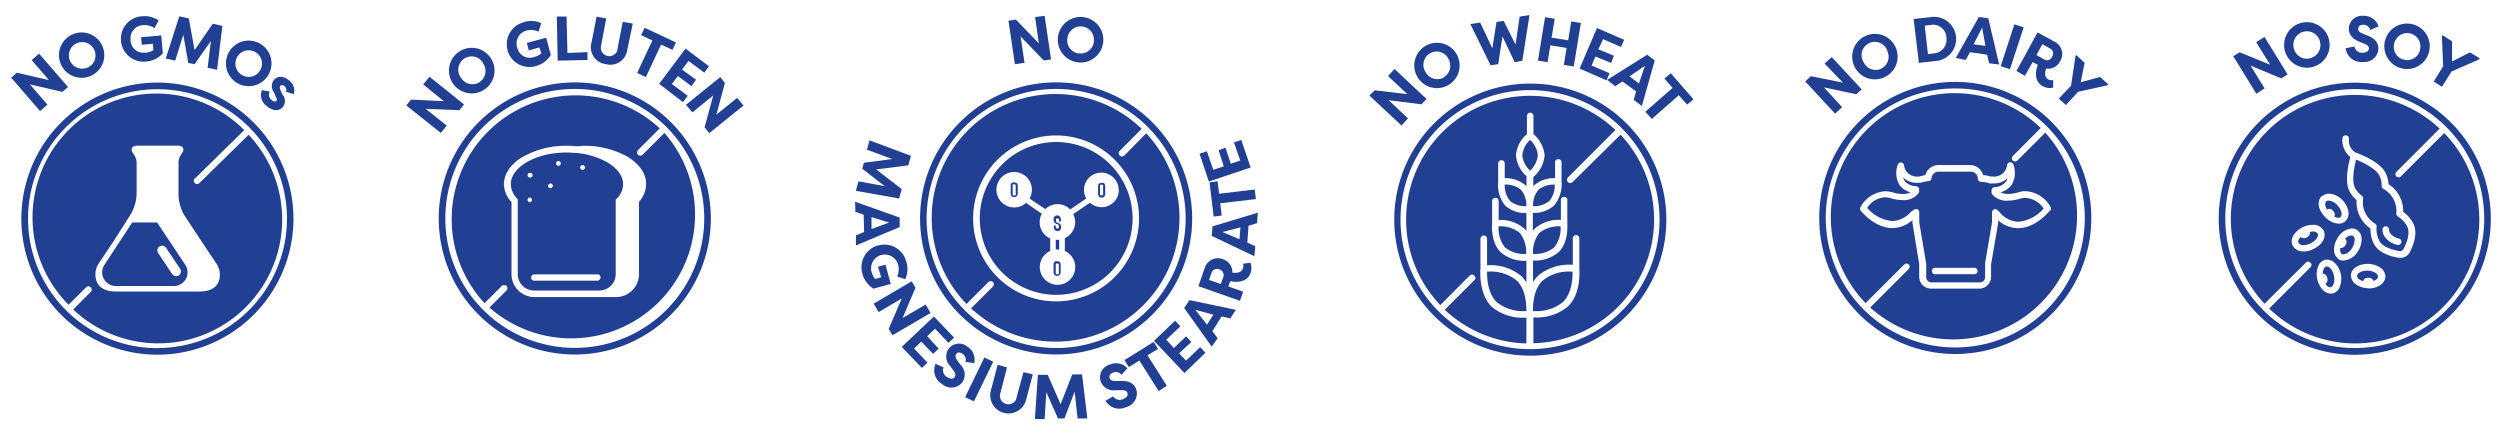 <?xml version="1.0" encoding="UTF-8"?> <svg xmlns="http://www.w3.org/2000/svg" id="Layer_1" data-name="Layer 1" viewBox="0 0 474.09 82.1"><defs><style>.cls-1{fill:#224093;}</style></defs><path class="cls-1" d="M200.29,15.62a25.8,25.8,0,1,0,25.79,25.8h0A25.83,25.83,0,0,0,200.29,15.62Zm0,50.37a24.56,24.56,0,1,1,24.55-24.56A24.57,24.57,0,0,1,200.29,66Z"></path><path class="cls-1" d="M200.29,26.93a14.49,14.49,0,1,0,14.49,14.49A14.49,14.49,0,0,0,200.29,26.93ZM212.17,36a3.27,3.27,0,0,1-5.47,2.44l-3.18,2.16a3.32,3.32,0,0,1-1.59,4.55v2.44a3.36,3.36,0,1,1-2.77,0V45.23a3.39,3.39,0,0,1-2-3.09,3.31,3.31,0,0,1,.41-1.6l-3-2.06a3.36,3.36,0,1,1,.67-.83l3,2a3.35,3.35,0,0,1,4.71.07L206,37.64a3.38,3.38,0,0,1-.44-1.61,3.29,3.29,0,1,1,6.58,0Z"></path><path class="cls-1" d="M200.86,47.34V45.47h-.65v1.84h.28A2.22,2.22,0,0,1,200.86,47.34Z"></path><path class="cls-1" d="M213.19,29.52a.63.63,0,0,1-.88-.06.61.61,0,0,1,0-.82l4.19-4.21a23.49,23.49,0,0,0-33.22,33.21l4.15-4.14a.62.62,0,0,1,.88,0,.61.61,0,0,1,0,.82l-4.15,4.15a23.49,23.49,0,0,0,33.2-33.2Zm-12.9,27.63A15.73,15.73,0,1,1,216,41.42h0A15.74,15.74,0,0,1,200.29,57.15Z"></path><path class="cls-1" d="M200.79,40.92a.72.72,0,0,0-.61,0,.62.62,0,0,0-.22.17.68.68,0,0,0-.15.26,1,1,0,0,0,0,.34.78.78,0,0,0,.23.58.9.9,0,0,0,.2.14l.16.07h.07l.12.06.11.09a.27.27,0,0,1,.09.12.49.49,0,0,1,0,.17v.13a.38.38,0,0,1,0,.15.36.36,0,0,1-.1.11.25.25,0,0,1-.17,0h-.23a.59.59,0,0,1-.09-.36v-.19h-.36V43a.84.84,0,0,0,.17.59.7.7,0,0,0,1,.07l.07-.07a.88.88,0,0,0,.15-.55.74.74,0,0,0-.24-.57.69.69,0,0,0-.2-.13l-.14-.08h-.06l-.14-.06-.11-.08a.57.57,0,0,1-.08-.13.48.48,0,0,1,0-.17v-.11a.26.26,0,0,1,.1-.28.25.25,0,0,1,.17,0h.2a.42.42,0,0,1,.09.14,1,1,0,0,1,0,.25V42h.37v-.28a.91.91,0,0,0-.18-.6A.53.53,0,0,0,200.79,40.92Z"></path><path class="cls-1" d="M200.79,49.6a.75.75,0,0,0-.33-.07h-.33l-.11.07-.07.08a.9.9,0,0,0-.16.6V51.5a.88.88,0,0,0,.16.59.55.55,0,0,0,.18.16.79.79,0,0,0,.67,0,.55.55,0,0,0,.18-.16.88.88,0,0,0,.16-.59V50.28a.9.9,0,0,0-.16-.6A.64.64,0,0,0,200.79,49.6Zm0,2a1.22,1.22,0,0,1,0,.27.42.42,0,0,1-.09.14h-.4a.42.42,0,0,1-.09-.14,1.22,1.22,0,0,1,0-.27V50.37a1,1,0,0,1,0-.25.42.42,0,0,1,.09-.14h.4a.42.42,0,0,1,.09.14,1,1,0,0,1,0,.25Z"></path><path class="cls-1" d="M192.63,34.66a.64.64,0,0,0-.33-.07H192l-.11.07-.07.08a.88.88,0,0,0-.16.59v1.22a.9.9,0,0,0,.16.6.69.69,0,0,0,.18.16.79.79,0,0,0,.67,0,.69.69,0,0,0,.18-.16.9.9,0,0,0,.16-.6V35.33a.88.88,0,0,0-.16-.59A.64.64,0,0,0,192.63,34.66Zm0,2a1.22,1.22,0,0,1,0,.27.3.3,0,0,1-.09.13h-.41a.3.3,0,0,1-.09-.13,1.22,1.22,0,0,1,0-.27V35.43a1,1,0,0,1,0-.25.31.31,0,0,1,.06-.21h.42a.22.22,0,0,1,.08.13.57.57,0,0,1,0,.26Z"></path><path class="cls-1" d="M208.4,34.82a.93.93,0,0,0-.16.6v1.22a.76.76,0,0,0,.34.76.79.79,0,0,0,.67,0,.76.76,0,0,0,.34-.76V35.42a.93.93,0,0,0-.16-.6l-.07-.07-.11-.07h-.33a.64.64,0,0,0-.33.07A.73.73,0,0,0,208.4,34.82Zm.21.6a.57.57,0,0,1,0-.26.26.26,0,0,1,.08-.13h.42a.35.35,0,0,1,.08.13,1.13,1.13,0,0,1,0,.26v1.22a.61.61,0,0,1,0,.27.29.29,0,0,1-.08.13h-.42a.22.22,0,0,1-.08-.13.61.61,0,0,1,0-.27Z"></path><path class="cls-1" d="M193.54,6.91l.75,5-1.83.27-1.22-8.26,1.4-.21L197,8.22l-.71-5L198.1,3l1.22,8.27-1.39.2Z"></path><path class="cls-1" d="M205.52,3.26a4.32,4.32,0,1,1-4.88,3.66h0A4.32,4.32,0,0,1,205.52,3.26Zm-.93,6.86A2.53,2.53,0,0,0,207.43,8V7.87a2.51,2.51,0,0,0-5-.68,2.51,2.51,0,0,0,2,2.94l.07,0Z"></path><path class="cls-1" d="M163.83,30.86l5.37-.71-4.8-1.76.49-1.78,7.86,2.94-.49,1.8-6.1.78L171,35.86l-.49,1.79-8.21-1.46.49-1.8,5,.92L163.52,32Z"></path><path class="cls-1" d="M162.16,38.26l8.45,3v1.8l-8.29,3.48V44.63l1.55-.64h0l-.09-3.28h0l-1.57-.53Zm3.11,2.92v2.25l3.32-1.22Z"></path><path class="cls-1" d="M171.92,49.78a4.71,4.71,0,0,1-.25,3.18l-1.52-.53a3.45,3.45,0,0,0,.19-2.15,2.61,2.61,0,1,0-5.08,1.22,3.69,3.69,0,0,0,.7,1.4l1.15-.32-.62-2,1.43-.39,1,3.66-3.28.89a4.74,4.74,0,0,1-2.09-2.81,4.32,4.32,0,0,1,2.88-5.38l.11,0a4.27,4.27,0,0,1,5.28,2.93Z"></path><path class="cls-1" d="M171,56.61l-4.38,2.57-.94-1.6,7.21-4.23.72,1.22-2.44,5.73,4.36-2.55.94,1.6-7.23,4.23-.71-1.22Z"></path><path class="cls-1" d="M171,65.79l6.1-5.77,3.83,4-1.06,1-2.55-2.69-1.49,1.42L178,66.11l-1.06,1-2.22-2.33-1.38,1.31,2.55,2.68-1.06,1Z"></path><path class="cls-1" d="M178.94,69.67a1.45,1.45,0,0,0,.6,1.8c.54.38,1.22.52,1.51,0,.18-.26.21-.61-.28-1.28l-.57-.76a2.59,2.59,0,0,1-.34-3.25,2.49,2.49,0,0,1,3.49-.53l.17.13a2.86,2.86,0,0,1,1.22,3.08l-1.66-.24a1.32,1.32,0,0,0-.53-1.51c-.47-.33-1-.39-1.22.06-.12.17-.29.54.23,1.22l.55.75a2.62,2.62,0,0,1,.43,3.3,2.65,2.65,0,0,1-3.72.52.86.86,0,0,1-.18-.14A3,3,0,0,1,177.42,69Z"></path><path class="cls-1" d="M184.69,76.12l-1.67-.8,3.65-7.53,1.68.81Z"></path><path class="cls-1" d="M195.86,71l-1.32,5a3.46,3.46,0,0,1-6.67-1.82l1.32-5,1.78.49-1.31,5.06a1.61,1.61,0,0,0,3,1.08,2.1,2.1,0,0,0,.06-.24l1.37-5Z"></path><path class="cls-1" d="M200.64,79.37l-2.22-5-.32,5.1h-1.85l.57-8.39h1.87l2.44,5.58L203.34,71h1.86l1,8.36h-1.85l-.56-5.09-1.92,5.06Z"></path><path class="cls-1" d="M211.09,75.16a1.49,1.49,0,0,0,1.82.55c.61-.23,1.1-.66.88-1.22-.11-.31-.38-.51-1.22-.5h-.95a2.6,2.6,0,0,1-2.86-1.59,2.5,2.5,0,0,1,1.49-3.2l.29-.09a2.86,2.86,0,0,1,3.26.74l-1.15,1.22a1.31,1.31,0,0,0-1.53-.43c-.54.19-.88.56-.68,1.08.07.21.26.55,1.14.53h.94c2-.1,2.66.82,2.94,1.54a2.67,2.67,0,0,1-1.73,3.36,1.17,1.17,0,0,1-.2.06A3,3,0,0,1,209.65,76Z"></path><path class="cls-1" d="M218.78,64.84l.83,1.32-2,1.22,3.66,5.78-1.54,1-3.66-5.78-2,1.22-.83-1.32Z"></path><path class="cls-1" d="M224.61,70.74l-5.77-6.1,4-3.83,1,1.07-2.68,2.54L222.6,66l2.33-2.22,1,1.06L223.61,67l1.3,1.38,2.69-2.55,1,1.06Z"></path><path class="cls-1" d="M229.79,65.74l-5.22-7.32,1-1.51,8.79,1.85-1.06,1.63L231.66,60h0l-1.75,2.8h0l1,1.34Zm-.91-4.17,1.22-1.89-3.41-.92Z"></path><path class="cls-1" d="M233.7,51.71c.9.09,1.69,0,2-.78a1.3,1.3,0,0,0,0-.91l1.43-.2a2.76,2.76,0,0,1,0,2c-.66,1.87-3,1.71-3.82,1.5l-.37,1,2.81,1-.61,1.73-7.88-2.78,1.22-3.5a2.59,2.59,0,0,1,3.25-1.68l.22.08A2.56,2.56,0,0,1,233.7,51.71Zm-1.65.63A1.23,1.23,0,0,0,230.92,51a1.21,1.21,0,0,0-1.09.53l-.55,1.55,2.22.78Z"></path><path class="cls-1" d="M237.87,48.59l-8.09-3.86.15-1.8,8.6-2.6-.15,2-1.61.47h0L236.54,46h0l1.51.69Zm-2.82-3.22.18-2.25L231.8,44Z"></path><path class="cls-1" d="M229.37,34.57l1.53-.19.28,2.36,6.76-.81.22,1.82-6.76.8.28,2.33-1.53.19Z"></path><path class="cls-1" d="M237.17,31.77l-7.93,2.65-1.77-5.27,1.4-.46,1.21,3.51,2-.65-1-3.05L232.4,28l1,3.05,1.8-.61L234,27l1.39-.47Z"></path><path class="cls-1" d="M290.16,15.85A25.8,25.8,0,1,0,316,41.65,25.8,25.8,0,0,0,290.16,15.85Zm0,50.36a24.56,24.56,0,1,1,24.55-24.56h0A24.58,24.58,0,0,1,290.16,66.21Z"></path><path class="cls-1" d="M291.73,36a4.53,4.53,0,0,0-1,3.1,4.6,4.6,0,0,0,3.1-1,4.6,4.6,0,0,0,1-3.09A4.53,4.53,0,0,0,291.73,36Z"></path><path class="cls-1" d="M296.44,57.23c1.69-1.7,1.8-4.56,1.77-5.73h-.33a7.8,7.8,0,0,0-5.39,1.76c-1.7,1.7-1.81,4.57-1.77,5.74h.33A7.89,7.89,0,0,0,296.44,57.23Z"></path><path class="cls-1" d="M290.16,26.53a4.54,4.54,0,0,0-1.48,2.91,4.64,4.64,0,0,0,1.48,2.92,4.58,4.58,0,0,0,1.47-2.92A4.53,4.53,0,0,0,290.16,26.53Z"></path><path class="cls-1" d="M285.35,35a4.65,4.65,0,0,0,1,3.1,4.6,4.6,0,0,0,3.1,1,4.53,4.53,0,0,0-1-3.1A4.53,4.53,0,0,0,285.35,35Z"></path><path class="cls-1" d="M298.22,34.53a.62.62,0,0,1-.88-.88l9-9a23.49,23.49,0,0,0-33.21,33.21l5.57-5.6a.63.63,0,0,1,.88,0,.62.62,0,0,1,.05.88.12.12,0,0,1-.05,0l-5.6,5.6a23.41,23.41,0,0,0,15.48,6.39.81.81,0,0,1,0-.22V60.24h-.34a9,9,0,0,1-6.27-2.1c-2.44-2.44-2.15-6.79-2.1-7.22V45.29a.63.63,0,0,1,.62-.63h0a.63.63,0,0,1,.63.63v5h.3a9.05,9.05,0,0,1,6.27,2.13,6.27,6.27,0,0,1,.89,1.16V49.46h-.1a6.88,6.88,0,0,1-4.79-1.64c-1.89-1.89-1.65-5.12-1.61-5.5V38.13a.62.62,0,0,1,.62-.62h0a.61.61,0,0,1,.62.62v3.58h.08a6.93,6.93,0,0,1,4.79,1.64,4.31,4.31,0,0,1,.39.46V40.4a5.78,5.78,0,0,1-4-1.38,6.26,6.26,0,0,1-1.35-4.6V31a.62.62,0,0,1,.62-.62h0a.62.62,0,0,1,.62.62V33.8a5.71,5.71,0,0,1,4,1.38l.13.15V33.42a6,6,0,0,1-2-4,6,6,0,0,1,2.08-4V22a.63.63,0,0,1,.62-.63h0a.63.63,0,0,1,.62.63v3.42a6.1,6.1,0,0,1,2.12,4.06,6.08,6.08,0,0,1-2.15,4.1v1.76l.13-.16a5.73,5.73,0,0,1,4-1.4V30.92a.61.61,0,0,1,.48-.73.63.63,0,0,1,.74.48,1,1,0,0,1,0,.25v3.44A6.26,6.26,0,0,1,294.68,39a5.76,5.76,0,0,1-4,1.38v3.41a4.31,4.31,0,0,1,.39-.46,6.91,6.91,0,0,1,4.79-1.64H296V38.08a.62.62,0,0,1,1.22-.25.53.53,0,0,1,0,.25v4.19c0,.38.28,3.66-1.61,5.51a6.9,6.9,0,0,1-4.79,1.63h-.1V53.5a6.27,6.27,0,0,1,.89-1.16,9.09,9.09,0,0,1,6.27-2.14h.38v-5a.62.62,0,0,1,.62-.62h0a.62.62,0,0,1,.62.62l0,5.63c0,.43.4,4.72-2.1,7.23a9.05,9.05,0,0,1-6.27,2.13h-.34v4.67a.88.88,0,0,1,0,.23,23.48,23.48,0,0,0,16.52-39.55Z"></path><path class="cls-1" d="M294.72,46.93a5.76,5.76,0,0,0,1.22-4,5.81,5.81,0,0,0-4,1.22,5.75,5.75,0,0,0-1.22,4h0A5.77,5.77,0,0,0,294.72,46.93Z"></path><path class="cls-1" d="M284.19,42.93a5.81,5.81,0,0,0,1.22,4,5.73,5.73,0,0,0,4,1.22,5.78,5.78,0,0,0-1.22-4A5.81,5.81,0,0,0,284.19,42.93Z"></path><path class="cls-1" d="M282.3,51.5H282c0,1.22.08,4,1.77,5.73A7.87,7.87,0,0,0,289.13,59h.33c0-1.22-.07-4-1.77-5.74A7.8,7.8,0,0,0,282.3,51.5Z"></path><path class="cls-1" d="M263.33,19,267,22.45l-1.22,1.36-6.09-5.69,1-1,6.2.74-3.66-3.43,1.22-1.35,6.09,5.7-1,1Z"></path><path class="cls-1" d="M270.31,8.71a4.3,4.3,0,1,1-1.49,5.93,4.3,4.3,0,0,1,1.49-5.93Zm3.51,5.91a2.51,2.51,0,0,0,.84-3.45l0-.07a2.51,2.51,0,0,0-4.43,2.37l.13.23a2.51,2.51,0,0,0,3.42,1Z"></path><path class="cls-1" d="M287.4,8.45l.78-5.3,1.87-.29-1.36,8.66-1.45.27-2.32-4.88-.8,5.25-1.45.22-3.84-7.82,1.86-.28L283,9.16l.79-5,1.36-.2Z"></path><path class="cls-1" d="M296.56,12.31l.52-3.21L294,8.59l-.52,3.2-1.83-.29L293,3.26l1.83.29-.59,3.58,3.14.52.58-3.58,1.83.29-1.35,8.25Z"></path><path class="cls-1" d="M299.55,13l3.29-7.68L308,7.55,307.4,8.9,304,7.44l-.9,1.91,2.95,1.22-.51,1.37-3-1.22-.71,1.71,3.4,1.46-.57,1.35Z"></path><path class="cls-1" d="M304.78,15.14l7.58-4.76,1.44,1.07-2.44,8.65-1.55-1.16.45-1.61h0l-2.58-1.88h0l-1.39.9Zm4.22-.66,1.81,1.35,1.11-3.34Z"></path><path class="cls-1" d="M321.15,18.84l-1.22,1-1.57-1.78-5.11,4.49L312,21.2l5.18-4.53-1.55-1.77,1.22-1Z"></path><path class="cls-1" d="M109,67.23A25.8,25.8,0,1,0,83.2,41.43,25.8,25.8,0,0,0,109,67.23Zm0-50.36A24.55,24.55,0,1,1,84.45,41.43,24.56,24.56,0,0,1,109,16.87Z"></path><path class="cls-1" d="M92,57.39l3.14-3.15a.62.62,0,0,1,.93.83l0,0-3.14,3.14a.55.55,0,0,1-.14.09A23.49,23.49,0,0,0,126,25.21l-4.19,4.18a.62.62,0,0,1-.87-.87l4.17-4.18A23.49,23.49,0,0,0,91.9,57.52.38.38,0,0,1,92,57.39Zm7.18-27.67a16.61,16.61,0,0,1,8.3-2.07,11.27,11.27,0,0,1,1.54.07,10.06,10.06,0,0,0,1.55-.07,16.67,16.67,0,0,1,8.3,2c2.33,1.37,3.66,3.24,3.66,5.24a5.22,5.22,0,0,1-1.36,3.39V52a4.33,4.33,0,0,1-4.33,4.33H101.26A4.34,4.34,0,0,1,97,52V38.33A5.24,5.24,0,0,1,95.56,35C95.56,32.94,96.85,31.09,99.17,29.72Z"></path><path class="cls-1" d="M98.18,37.88V52a3.1,3.1,0,0,0,3.09,3.09h12.4A3.1,3.1,0,0,0,116.76,52V37.88l.18-.19a4,4,0,0,0,1.22-2.75c0-1.55-1.06-3-3-4.16a14.51,14.51,0,0,0-6.1-1.79c-.51,0-1-.07-1.55-.07a17.72,17.72,0,0,0-2.05.11,16.09,16.09,0,0,0-3.07.63,12.61,12.61,0,0,0-2.52,1.11c-1.93,1.14-3,2.61-3,4.16a4,4,0,0,0,1.22,2.75Zm2.3.47a.46.46,0,0,1-.43-.48.42.42,0,0,1,.15-.3.36.36,0,0,1,.28-.11.44.44,0,0,1,.39.5.43.43,0,0,1-.25.35Zm0-4.69a.42.42,0,0,1-.3-.12.46.46,0,0,1,0-.64.49.49,0,0,1,.29-.13h.11a.45.45,0,0,1,.41.49.46.46,0,0,1-.49.42Zm10-2.35a.45.45,0,1,1-.45.44.44.44,0,0,1,.45-.44ZM113.37,52a.62.62,0,0,1,0,1.22H101.31a.63.63,0,0,1-.58-.37h0v-.25h0a.61.61,0,0,1,.58-.57h12.11Zm-9-17.22a.45.45,0,1,1-.44.45A.45.45,0,0,1,104.4,34.82Zm1.53-4.24a.45.45,0,1,1-.45.44.44.44,0,0,1,.45-.44Z"></path><path class="cls-1" d="M80.72,20.64l4,3.18-1.12,1.39L77.05,20l.89-1.11,6.23.3L80.24,16l1.22-1.44L88,19.81l-.89,1.09Z"></path><path class="cls-1" d="M87,9.84a4.32,4.32,0,1,1-1.1,6,4.32,4.32,0,0,1,1.1-6Zm4,5.69A2.53,2.53,0,0,0,91.6,12l0-.07a2.52,2.52,0,1,0-4.34,2.58,1.6,1.6,0,0,0,.22.31,2.52,2.52,0,0,0,3.49.74Z"></path><path class="cls-1" d="M99.46,4.15a4.67,4.67,0,0,1,3.19.24L102.12,6A3.47,3.47,0,0,0,100,5.76a2.51,2.51,0,0,0-2,2.92c0,.11,0,.22.08.33a2.45,2.45,0,0,0,2.89,1.9l.29-.08a3.58,3.58,0,0,0,1.4-.71L102.28,9l-2,.56-.37-1.41,3.66-1,.89,3.28a4.78,4.78,0,0,1-2.81,2.09,4.32,4.32,0,0,1-5.38-2.88s0-.07,0-.11a4.26,4.26,0,0,1,2.94-5.27A2,2,0,0,1,99.46,4.15Z"></path><path class="cls-1" d="M111.41,9.89v1.48l-5.65.13-.17-8.37h1.85l.17,6.91Z"></path><path class="cls-1" d="M120,4.47l-1.08,5.14a3.21,3.21,0,0,1-3.71,2.62l-.34-.08a3.2,3.2,0,0,1-2.8-3.55c0-.13,0-.25.07-.37l1-5.08,1.82.36L114,8.6a1.61,1.61,0,1,0,3.1.88,1.84,1.84,0,0,0,0-.25l1-5.08Z"></path><path class="cls-1" d="M128.19,8.05l-.66,1.4-2.16-1-2.89,6.17-1.66-.78,2.89-6.17-2.13-1,.66-1.4Z"></path><path class="cls-1" d="M125,15.9l5-6.68,4.44,3.34-.88,1.22-3-2.23-1.22,1.65L132,15.12l-.87,1.22-2.58-1.92-1.14,1.52,3,2.22-.88,1.22Z"></path><path class="cls-1" d="M135.25,18.11l-3.95,3.2-1.22-1.44,6.5-5.25.89,1.11-1.61,6,3.93-3.17L141,20l-6.5,5.25-.89-1.09Z"></path><path class="cls-1" d="M370.79,15.53a25.8,25.8,0,1,0,25.8,25.79h0A25.83,25.83,0,0,0,370.79,15.53Zm0,50.36a24.56,24.56,0,1,1,24.56-24.55,24.55,24.55,0,0,1-24.56,24.55Z"></path><path class="cls-1" d="M384.11,37.53a3.83,3.83,0,0,0-1.11.17,7.92,7.92,0,0,1-2.22.35,3.52,3.52,0,0,1-3-1.22.61.61,0,0,1-.11-.35v-.37a.63.63,0,0,1,.55-.62,2.87,2.87,0,0,0,2.19-1.05,2,2,0,0,0,.3-.66,3.65,3.65,0,0,1-2.65,1h0a4.33,4.33,0,0,1-.72,0,.58.58,0,0,1-.25-.09,8.35,8.35,0,0,0-1.5-.22.61.61,0,0,1-.52-.7.11.11,0,0,0,0,0,1.34,1.34,0,0,0-1.34-1.22h-6.1a1.35,1.35,0,0,0-1.34,1.22.61.61,0,0,1-.56.58,6.38,6.38,0,0,0-1.22.22.62.62,0,0,1-.26.09h-.7a3.63,3.63,0,0,1-2.65-1,2.18,2.18,0,0,0,.29.66,2.89,2.89,0,0,0,2.2,1,.63.63,0,0,1,.55.62v.35a.6.6,0,0,1-.1.32,3.46,3.46,0,0,1-3.06,1.33,7.92,7.92,0,0,1-2.22-.35,3.83,3.83,0,0,0-1.11-.17,4.32,4.32,0,0,0-3.37,2,7.21,7.21,0,0,0,4.75,2.5,4.89,4.89,0,0,0,3.51-1.72l.53-.36a.62.62,0,0,1,.88-.05.61.61,0,0,1,.21.47v1.92L365.28,50v2.55a1,1,0,0,0,1,1h9.17a1,1,0,0,0,1-1V50.08a.74.74,0,0,1,0-.21l1.31-7.67V40.3a.62.62,0,0,1,.61-.64.64.64,0,0,1,.47.21l.43.46a4.82,4.82,0,0,0,3.53,1.72,7.21,7.21,0,0,0,4.74-2.5A4.33,4.33,0,0,0,384.11,37.53ZM374.51,52h-7.4a.61.61,0,0,1-.73-.48.63.63,0,0,1,.48-.74h7.65a.63.63,0,0,1,.49.74A.62.62,0,0,1,374.51,52Z"></path><path class="cls-1" d="M382.59,30.41a.63.63,0,0,1-.88.05.62.62,0,0,1,0-.88.12.12,0,0,1,0,0L387,24.27a23.49,23.49,0,0,0-33.22,33.21l7.32-7.31a.62.62,0,0,1,.88,0,.61.61,0,0,1,0,.82l-7.32,7.32a23.49,23.49,0,0,0,33.2-33.15Zm6.1,9.57c-.11.14-2.66,3.29-6,3.29a5.71,5.71,0,0,1-3.77-1.5v.43a.21.21,0,0,1,0,.11l-1.34,7.83h0V52.5a2.24,2.24,0,0,1-2.23,2.23h-9.17a2.24,2.24,0,0,1-2.23-2.23V50.06l-1.28-7.77a.2.2,0,0,1,0-.11v-.44a5.76,5.76,0,0,1-3.8,1.51c-3.35,0-5.9-3.16-6-3.29a.62.62,0,0,1-.06-.69,5.75,5.75,0,0,1,4.69-3,5.16,5.16,0,0,1,1.46.22,6.52,6.52,0,0,0,1.86.3,3,3,0,0,0,1.49-.33,3.64,3.64,0,0,1-2.1-1.39,4.51,4.51,0,0,1-.35-3.79.62.62,0,0,1,.75-.45.63.63,0,0,1,.47.52,2.43,2.43,0,0,0,2.51,2.14H364a4.12,4.12,0,0,1,1.1-.27,2.6,2.6,0,0,1,2.44-1.92h6.1a2.6,2.6,0,0,1,2.43,1.9,5.26,5.26,0,0,1,1.42.28H378a2.44,2.44,0,0,0,2.61-2.15.62.62,0,0,1,1.22-.07,4.51,4.51,0,0,1-.35,3.79,3.66,3.66,0,0,1-2.12,1.4,3.05,3.05,0,0,0,1.48.33,6.53,6.53,0,0,0,1.87-.3,4.77,4.77,0,0,1,1.45-.22,5.77,5.77,0,0,1,4.7,3,.64.64,0,0,1-.07.72Z"></path><path class="cls-1" d="M345.89,16.57l3.44,3.76L348,21.55l-5.66-6.1,1.05-1,6.1,1.22L346,12.05l1.37-1.22,5.66,6.1-1,.95Z"></path><path class="cls-1" d="M353.69,6.85a4.31,4.31,0,1,1-2,5.8,4.31,4.31,0,0,1,2-5.8ZM356.77,13a2.51,2.51,0,0,0,1.11-3.37s0-.05,0-.08a2.51,2.51,0,0,0-4.69,1.8,2.86,2.86,0,0,0,.21.43,2.52,2.52,0,0,0,3.33,1.26Z"></path><path class="cls-1" d="M367,11.57l-3.11.36-1-8.33L366,3.26a4.19,4.19,0,1,1,1.52,8.25,3.68,3.68,0,0,1-.58.06Zm-.78-6.85L365,4.87l.61,5.39,1.22-.15a2.56,2.56,0,0,0,2.29-2.79l0-.2a2.55,2.55,0,0,0-2.66-2.43l-.21,0Z"></path><path class="cls-1" d="M370.88,11l4.38-7.78,1.79.25,2.07,8.76L377.21,12l-.38-1.63h0l-3.26-.47h0l-.79,1.47Zm3.39-2.61,2.24.31-.63-3.47Z"></path><path class="cls-1" d="M381.16,13.13l-1.76-.58L382,4.61l1.76.58Z"></path><path class="cls-1" d="M388,13c-.24.88-.29,1.67.44,2.08a1.33,1.33,0,0,0,.92.09v1.44a2.68,2.68,0,0,1-2.05-.31c-1.73-1-1.22-3.2-.85-4l-1-.53L384,14.37l-1.61-.91,4-7.31,3.28,1.79a2.57,2.57,0,0,1,1.11,3.48,1.62,1.62,0,0,1-.1.18A2.52,2.52,0,0,1,388,13Zm-.34-1.73a1,1,0,0,0,1.43-.39.67.67,0,0,0,.06-.12,1.06,1.06,0,0,0-.24-1.47l-.11-.07-1.49-.84-1.13,2.06Z"></path><path class="cls-1" d="M394.58,15.59l3.66-1L399.81,16l-.16.17L394.1,17.4l-2.33,2.52-1.35-1.22,2.32-2.44.85-5.64.16-.17,1.57,1.47-.74,3.65Z"></path><path class="cls-1" d="M472.35,41.48a25.8,25.8,0,1,0-25.8,25.8h0A25.84,25.84,0,0,0,472.35,41.48ZM446.55,66A24.55,24.55,0,1,1,471.1,41.48,24.55,24.55,0,0,1,446.55,66Z"></path><path class="cls-1" d="M450.55,51.79a3,3,0,0,0-1.51-.47h-.16c-1.1,0-1.89.52-1.9,1a.88.88,0,0,0,.45.68,2.41,2.41,0,0,0,.73.33c0-.39.48-.68,1-.66a1,1,0,0,1,.95.61c.52-.19.84-.5.85-.79A.86.86,0,0,0,450.55,51.79Z"></path><path class="cls-1" d="M463.53,25.21l-8.23,8.23a.62.62,0,0,1-.88,0,.61.61,0,0,1,0-.82l8.22-8.23a23.49,23.49,0,0,0-33.2,33.21l7.83-7.8a.62.62,0,0,1,.88.88l-7.83,7.83a23.5,23.5,0,0,0,33.21-33.25Zm-23.18,12a1.89,1.89,0,0,1,1.3-.48A3.79,3.79,0,0,1,444.26,38a4.24,4.24,0,0,1,1.06,2,2.08,2.08,0,0,1-.54,1.94,1.89,1.89,0,0,1-1.29.47,3.73,3.73,0,0,1-2.61-1.32c-1.31-1.31-1.54-3-.59-3.92Zm-3.48,10.45a2.17,2.17,0,0,1-2.11-1.12,2,2,0,0,1,.23-2,4.1,4.1,0,0,1,1.74-1.48,4.3,4.3,0,0,1,1.83-.42,2.2,2.2,0,0,1,2.11,1.12c.55,1.22-.32,2.7-2,3.48a4.46,4.46,0,0,1-1.89.46Zm6.89,6.63a2.1,2.1,0,0,1-1.47,1.39H442c-1.16,0-2.23-1.22-2.57-2.77a4.17,4.17,0,0,1,.13-2.27A2.08,2.08,0,0,1,441,49.24h.34c1.16,0,2.23,1.22,2.57,2.77a4.18,4.18,0,0,1-.19,2.32Zm-.23-5.14a2.06,2.06,0,0,1-.91-1.8,4.15,4.15,0,0,1,.65-2.19A3.52,3.52,0,0,1,446,43.32a1.82,1.82,0,0,1,.94.26,2.05,2.05,0,0,1,.9,1.8,4.14,4.14,0,0,1-.64,2.19,3.53,3.53,0,0,1-2.74,1.83,1.86,1.86,0,0,1-1-.22Zm5.63,5.5H449a4.12,4.12,0,0,1-2.17-.68,2.1,2.1,0,0,1-1-1.76c0-1.28,1.53-2.23,3.36-2.16a4.13,4.13,0,0,1,2.17.69,2.08,2.08,0,0,1,1,1.75c-.11,1.27-1.47,2.21-3.21,2.21ZM457,47.82a2,2,0,0,1-1.76,1.07h-.3c-1.39-.21-3.86-.85-4.76-2.65a6,6,0,0,1-.65-2.9,6.11,6.11,0,0,1-2-2.27,6,6,0,0,1-.63-3.13,5.36,5.36,0,0,1-1.39-1.75c-.92-1.83-.14-5.16.2-6.42a4.11,4.11,0,0,1-1.51-3.49.62.62,0,0,1,.62-.62h0a.63.63,0,0,1,.63.62h0a2.66,2.66,0,0,0,1.22,2.63c.56.19,4.63,1.7,5.69,3.83a5.33,5.33,0,0,1,.59,2.18,6.08,6.08,0,0,1,2.78,5.27,6,6,0,0,1,1.94,2.24c.9,1.84-.06,4.2-.72,5.44Z"></path><path class="cls-1" d="M441.26,50.52h-.1a.89.89,0,0,0-.55.61,2.63,2.63,0,0,0-.15.79c.38-.07.78.31.89.84a1,1,0,0,1-.37,1.07c.3.47.69.7,1,.64a.91.91,0,0,0,.55-.61,2.93,2.93,0,0,0,.07-1.58C442.38,51.2,441.73,50.52,441.26,50.52Z"></path><path class="cls-1" d="M454.74,41.07a.64.64,0,0,1-.31-.63A4.8,4.8,0,0,0,452,35.83a.62.62,0,0,1-.35-.57,4,4,0,0,0-.45-2c-.62-1.22-3-2.44-4.4-3-.38,1.46-.85,4.09-.23,5.31a4.1,4.1,0,0,0,1.3,1.53.62.62,0,0,1,.26.61,4.53,4.53,0,0,0,.46,2.75,4.62,4.62,0,0,0,1.8,1.94.63.63,0,0,1,.3.62,4.69,4.69,0,0,0,.49,2.6c.68,1.35,2.91,1.83,3.84,2a.75.75,0,0,0,.77-.39c.44-.83,1.39-2.9.71-4.25A4.7,4.7,0,0,0,454.74,41.07Zm.07,5.39h-.11c-1.12-.21-2.89-1.22-2.89-2.93a.62.62,0,0,1,.62-.62h0a.62.62,0,0,1,.62.62h0c0,1,1.28,1.6,1.88,1.71a.62.62,0,0,1,.44.76.63.63,0,0,1-.55.46Z"></path><path class="cls-1" d="M442.45,40a1,1,0,0,1,.23,1.1,1.88,1.88,0,0,0,.74.19.67.67,0,0,0,.45-.14.91.91,0,0,0,.16-.81,3,3,0,0,0-.75-1.39,2.54,2.54,0,0,0-1.69-.91.6.6,0,0,0-.45.14c-.29.26-.25.89.12,1.56A.89.89,0,0,1,442.45,40Z"></path><path class="cls-1" d="M446.22,44.73a.51.51,0,0,0-.29-.08,1.9,1.9,0,0,0-1.22.62.9.9,0,0,1,.07,1.22,1,1,0,0,1-1,.53,2.54,2.54,0,0,0,0,.39.89.89,0,0,0,.32.76.59.59,0,0,0,.29.07A2.29,2.29,0,0,0,446.06,47a3,3,0,0,0,.47-1.51A.88.88,0,0,0,446.22,44.73Z"></path><path class="cls-1" d="M438.49,43.91A2.48,2.48,0,0,0,438,44c.16.35-.11.82-.61,1.05a1,1,0,0,1-1.12-.11,1.91,1.91,0,0,0-.24.32.83.83,0,0,0-.16.8,1.05,1.05,0,0,0,1,.42,3.07,3.07,0,0,0,1.29-.32c1-.49,1.58-1.37,1.38-1.82A1.06,1.06,0,0,0,438.49,43.91Z"></path><path class="cls-1" d="M426.79,12.45l2.66,4.32-1.57,1-4.38-7.12,1.22-.74,5.78,2.37L427.85,8l1.58-1,4.39,7.12-1.22.74Z"></path><path class="cls-1" d="M436.35,4.35a4.32,4.32,0,1,1-3.05,5.32,4.33,4.33,0,0,1,3.05-5.32ZM438.2,11a2.52,2.52,0,0,0,1.74-3.1.29.29,0,0,1,0-.09A2.53,2.53,0,0,0,435,9.18a2.52,2.52,0,0,0,3,1.89Z"></path><path class="cls-1" d="M446.48,8.8A1.45,1.45,0,0,0,447.94,10c.66,0,1.22-.18,1.29-.8,0-.32-.14-.63-.92-.94l-.89-.35c-1.82-.72-2-1.89-2-2.58A2.48,2.48,0,0,1,448.07,3a1.24,1.24,0,0,1,.27,0,2.85,2.85,0,0,1,2.71,2l-1.58.69a1.34,1.34,0,0,0-1.22-1c-.58,0-1,.19-1.05.74,0,.22,0,.61.85.94l.87.35c1.84.67,2.12,1.8,2.11,2.57a2.67,2.67,0,0,1-2.86,2.47,1,1,0,0,1-.25,0,3,3,0,0,1-3.11-2.6Z"></path><path class="cls-1" d="M457.76,4.67a4.31,4.31,0,1,1-5.42,2.84A4.31,4.31,0,0,1,457.76,4.67Zm-2,6.62a2.51,2.51,0,0,0,3.13-1.67.3.3,0,0,0,0-.1,2.51,2.51,0,1,0-4.8-1.47h0a2.52,2.52,0,0,0,1.55,3.21l.1,0Z"></path><path class="cls-1" d="M465,11.65l3.4-1.72,1.83,1.13-.12.21-5.21,2.28-1.81,2.91-1.57-1,1.79-2.89-.24-5.69.12-.2L465,7.84v3.82Z"></path><path class="cls-1" d="M29.88,15.66A25.8,25.8,0,1,0,55.65,41.48v0A25.83,25.83,0,0,0,29.88,15.66Zm0,50.36A24.55,24.55,0,1,1,54.42,41.46,24.56,24.56,0,0,1,29.88,66Z"></path><path class="cls-1" d="M47.15,25.55l-9.33,9.16a.62.62,0,0,1-.88,0,.63.63,0,0,1,0-.88l.05,0,9.33-9.16A23.49,23.49,0,0,0,13,57.79l3.33-3.31a.63.63,0,0,1,.88,0,.62.62,0,0,1,0,.88l0,0-3.33,3.33A23.49,23.49,0,0,0,47.15,25.55ZM37.81,55.28H22c-2.89,0-3.9-1.49-3.9-3.22a3.69,3.69,0,0,1,.56-2l3-4.5,2.88-4.53.15-.24a8.06,8.06,0,0,0,1.22-4.33V30.85c0-1.22-.94-1.9-.94-2.44s.44-.78,1-.78h7.81c.54,0,1,.23,1,.76s-.93,1.22-.93,2.44v5.74A8.08,8.08,0,0,0,35,40.9l.17.25,2.95,4.47,3,4.5a3.64,3.64,0,0,1,.57,2C41.7,53.79,40.7,55.28,37.81,55.28Z"></path><path class="cls-1" d="M29.79,42.19H25.07l-5.28,8.05a2.59,2.59,0,0,0,2.17,4h11a2.6,2.6,0,0,0,2.61-2.59,2.57,2.57,0,0,0-.44-1.44ZM32.67,52,30,48a.9.9,0,0,1,.76-1.41.87.87,0,0,1,.74.42L34.17,51a.91.91,0,0,1-.25,1.22A.89.89,0,0,1,32.7,52Z"></path><path class="cls-1" d="M5.67,16,9,19.84,7.59,21.06,2.12,14.73l1.07-.94,6.1,1.41L6,11.39l1.41-1.22,5.49,6.33-1.07.93Z"></path><path class="cls-1" d="M13.7,6.54a4.3,4.3,0,1,1-2.12,5.73A4.31,4.31,0,0,1,13.7,6.54Zm2.92,6.28A2.51,2.51,0,0,0,17.89,9.5l-.05-.11a2.52,2.52,0,1,0-1.24,3.42h0Z"></path><path class="cls-1" d="M27,3.08a4.72,4.72,0,0,1,3.09.81l-.8,1.44a3.4,3.4,0,0,0-2.08-.57,2.5,2.5,0,0,0-2.46,2.56c0,.1,0,.2,0,.3A2.44,2.44,0,0,0,27.28,10l.29,0a3.75,3.75,0,0,0,1.5-.46L29,8.3l-2.11.19-.14-1.43,3.83-.34.3,3.39a4.75,4.75,0,0,1-3.13,1.56,4.32,4.32,0,0,1-4.8-3.78s0-.08,0-.12A4.26,4.26,0,0,1,26.71,3.1Z"></path><path class="cls-1" d="M35.7,11.93l-.94-5.32-1.53,4.88-1.8-.39L34,3.1l1.81.4,1.09,6,3.45-5,1.82.41-1,8.33-1.8-.39L40,7.76l-3.11,4.42Z"></path><path class="cls-1" d="M49.39,8.32a4.32,4.32,0,1,1-5.94,1.5,4.31,4.31,0,0,1,5.94-1.5Zm-3.5,5.91a2.5,2.5,0,0,0,3.44-.89.35.35,0,0,0,.05-.08,2.52,2.52,0,1,0-3.59.91Z"></path><path class="cls-1" d="M51.17,17.37a1.22,1.22,0,0,0,.3,1.56c.28.27.68.44.9.22s.16-.33,0-.65l-.46-1.07A1.87,1.87,0,0,1,52,15.1c.85-.89,2.08-.6,3,.32a2.3,2.3,0,0,1,.7,2.44l-1.48-.48a.86.86,0,0,0-.22-1,.61.61,0,0,0-.84-.1c-.18.18-.08.47,0,.78l.42.89a1.82,1.82,0,0,1,0,2.41c-.87.9-2.15.56-3.13-.36a2.45,2.45,0,0,1-.76-2.91Z"></path></svg> 
